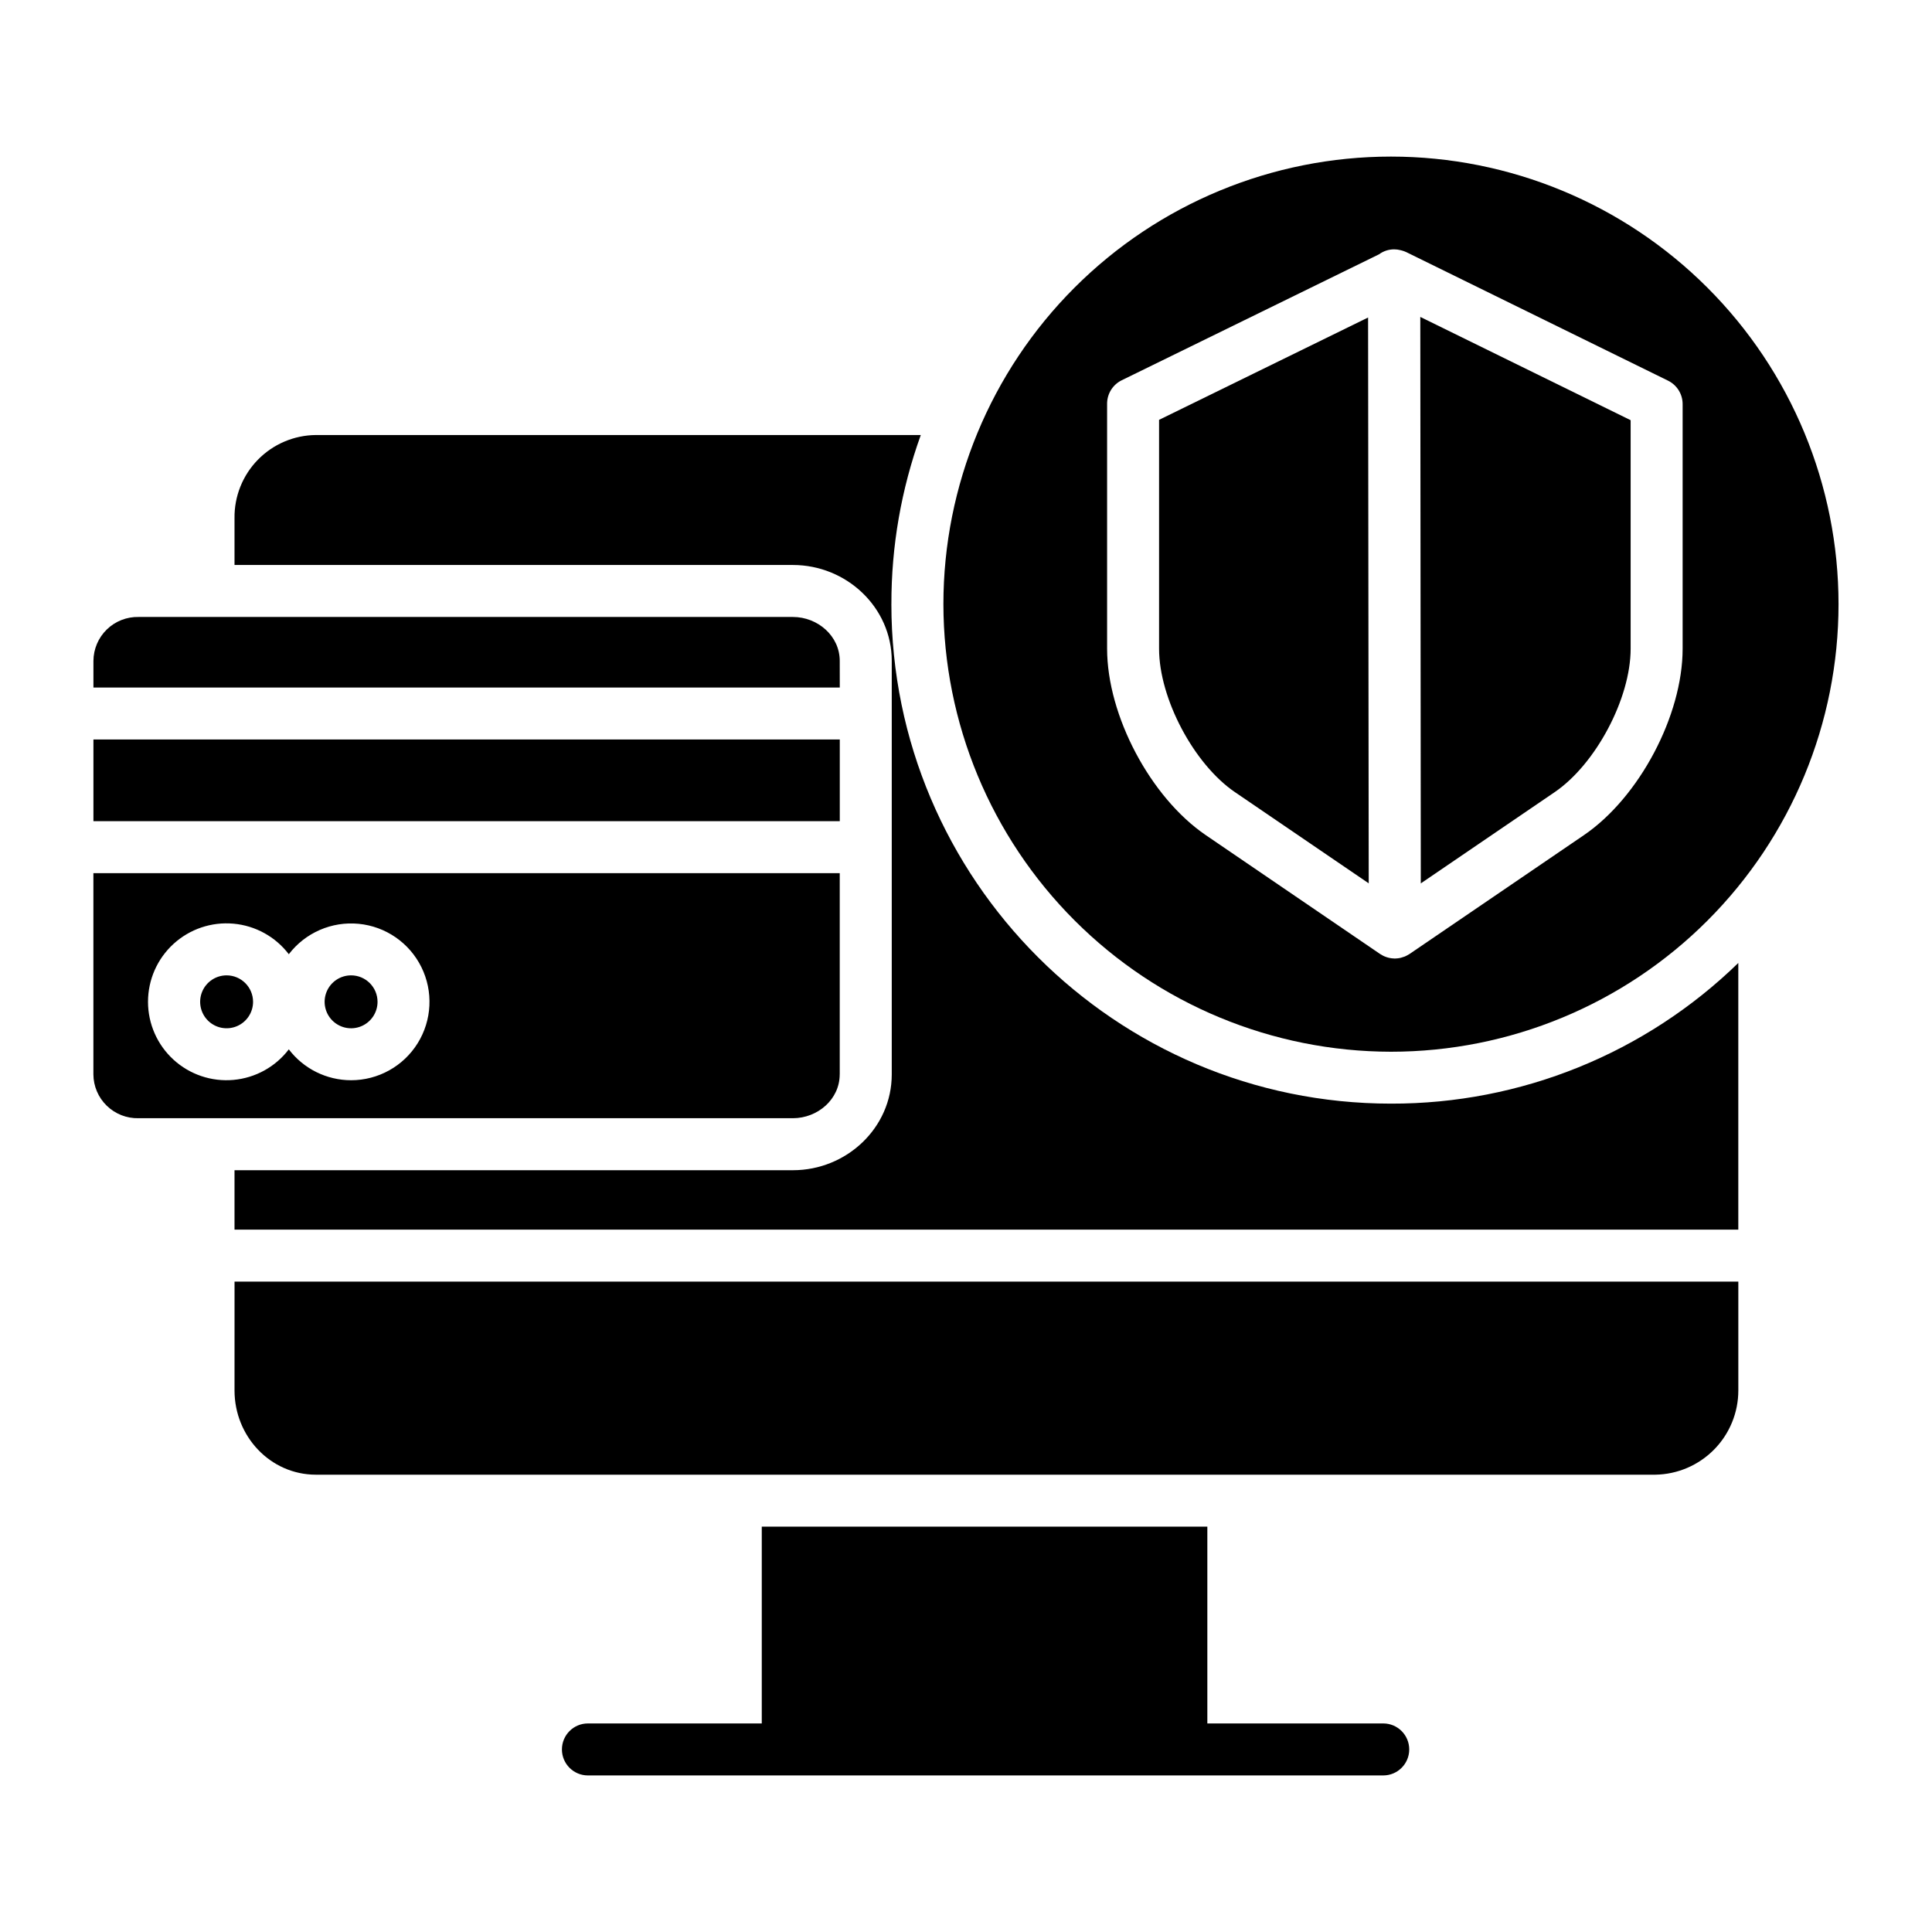 <?xml version="1.0" encoding="UTF-8"?>
<!-- Uploaded to: ICON Repo, www.svgrepo.com, Generator: ICON Repo Mixer Tools -->
<svg fill="#000000" width="800px" height="800px" version="1.1" viewBox="144 144 512 512" xmlns="http://www.w3.org/2000/svg">
 <g>
  <path d="m366.54 319.14c0-6.594-5.824-11.637-12.418-11.637h-173.39c-3.141-0.07-6.176 1.121-8.426 3.309s-3.527 5.188-3.547 8.328v7.059h197.79z"/>
  <path d="m168.76 339.97h197.79v21.648h-197.79z"/>
  <path d="m471.28 353.93 35.445 24.164-0.168-149.95-55.391 27.121v60.656c0 13.18 9.219 30.586 20.113 38.012z"/>
  <path d="m204.05 402.48c-2.836 0.004-5.394 1.711-6.477 4.332s-0.48 5.637 1.523 7.641c2.008 2.004 5.023 2.602 7.641 1.516 2.621-1.086 4.328-3.641 4.328-6.477-0.004-3.871-3.144-7.012-7.016-7.012z"/>
  <path d="m556 353.93c10.898-7.426 20.137-24.832 20.137-38.008v-60.566l-55.742-27.367 0.133 150.12z"/>
  <path d="m512.62 422.72c31.457 0 61.625-12.496 83.867-34.742 22.246-22.242 34.742-52.41 34.742-83.867 0-31.461-12.496-61.629-34.742-83.871-22.242-22.246-52.41-34.742-83.867-34.742-31.457 0-61.629 12.496-83.871 34.742-22.242 22.242-34.738 52.41-34.738 83.871 0.035 31.445 12.543 61.594 34.777 83.828 22.234 22.238 52.383 34.746 83.832 34.781zm-75.227-171.76c0.008-2.633 1.512-5.031 3.879-6.188l68.199-33.383h-0.004c1.156-0.852 2.551-1.309 3.981-1.309h0.008c0.57 0 1.133 0.07 1.68 0.215 0.086 0.02 0.172 0.043 0.254 0.062 0.051 0.016 0.105 0.027 0.156 0.043h0.004c0.391 0.105 0.773 0.25 1.145 0.422l69.336 34.047c2.367 1.156 3.871 3.551 3.883 6.184v64.859c0 17.711-11.504 39.406-26.148 49.398l-46.25 31.52c-0.176 0.121-0.363 0.215-0.551 0.316l-0.062 0.035c-0.184 0.098-0.363 0.191-0.555 0.273-0.062 0.027-0.129 0.051-0.191 0.074l0.004-0.004c-0.285 0.113-0.582 0.207-0.883 0.285-0.121 0.031-0.242 0.059-0.363 0.082-0.16 0.031-0.316 0.055-0.477 0.074-0.125 0.016-0.254 0.02-0.383 0.027-0.129 0.008-0.273 0.031-0.414 0.031-0.137 0-0.273-0.023-0.41-0.031-0.137-0.008-0.254-0.016-0.379-0.027-0.156-0.02-0.309-0.043-0.461-0.07-0.152-0.027-0.301-0.062-0.449-0.098-0.184-0.047-0.363-0.098-0.543-0.16-0.18-0.062-0.371-0.133-0.551-0.215-0.117-0.051-0.234-0.109-0.352-0.168-0.195-0.098-0.395-0.211-0.578-0.332-0.055-0.035-0.113-0.059-0.168-0.098l-46.223-31.52c-14.645-9.988-26.133-31.684-26.133-49.395z"/>
  <path d="m206.15 512.49c0 12.125 9.461 22.32 21.59 22.32h354.9c5.871-0.082 11.469-2.469 15.594-6.644 4.125-4.176 6.438-9.809 6.441-15.676v-28.848h-398.52z"/>
  <path d="m237.04 402.48c-2.836 0-5.391 1.711-6.477 4.328-1.086 2.621-0.484 5.637 1.52 7.644 2.004 2.004 5.023 2.606 7.641 1.52 2.621-1.086 4.328-3.644 4.328-6.481-0.004-3.871-3.141-7.008-7.012-7.012z"/>
  <path d="m380.23 304.07c-0.031-15.266 2.606-30.422 7.789-44.785h-160.28c-5.797 0.043-11.34 2.398-15.391 6.543-4.055 4.144-6.285 9.734-6.199 15.531v12.367h147.98c14.188 0 26.195 11.223 26.195 25.414v109.59c0 14.191-12.004 25.387-26.195 25.387l-147.98 0.004v15.742h398.52v-70.672c-24.633 23.973-57.664 37.355-92.035 37.281-73 0-132.41-59.406-132.41-132.41z"/>
  <path d="m366.54 428.73v-53.336h-197.79v53.332c0.02 3.137 1.297 6.133 3.551 8.316 2.25 2.184 5.285 3.371 8.422 3.297h173.39c6.594 0 12.418-5.012 12.418-11.609zm-129.51 1.543c-6.473-0.008-12.57-3.031-16.492-8.184-3.535 4.641-8.863 7.578-14.676 8.098-5.812 0.52-11.574-1.426-15.879-5.363-4.309-3.938-6.758-9.504-6.758-15.34 0-5.836 2.449-11.402 6.758-15.34 4.305-3.938 10.066-5.883 15.879-5.363 5.812 0.52 11.141 3.457 14.676 8.098 4.367-5.707 11.367-8.754 18.52-8.059 7.148 0.695 13.434 5.035 16.613 11.477 3.184 6.441 2.809 14.07-0.984 20.172-3.793 6.102-10.473 9.809-17.656 9.805z"/>
  <path d="m510.57 600.73h-46.613v-52.152h-118.08v52.152h-46.074c-3.805 0-6.887 3.086-6.887 6.891 0 3.801 3.082 6.887 6.887 6.887h210.77c3.805 0 6.887-3.086 6.887-6.887 0-3.805-3.082-6.891-6.887-6.891z"/>
 </g>
</svg>